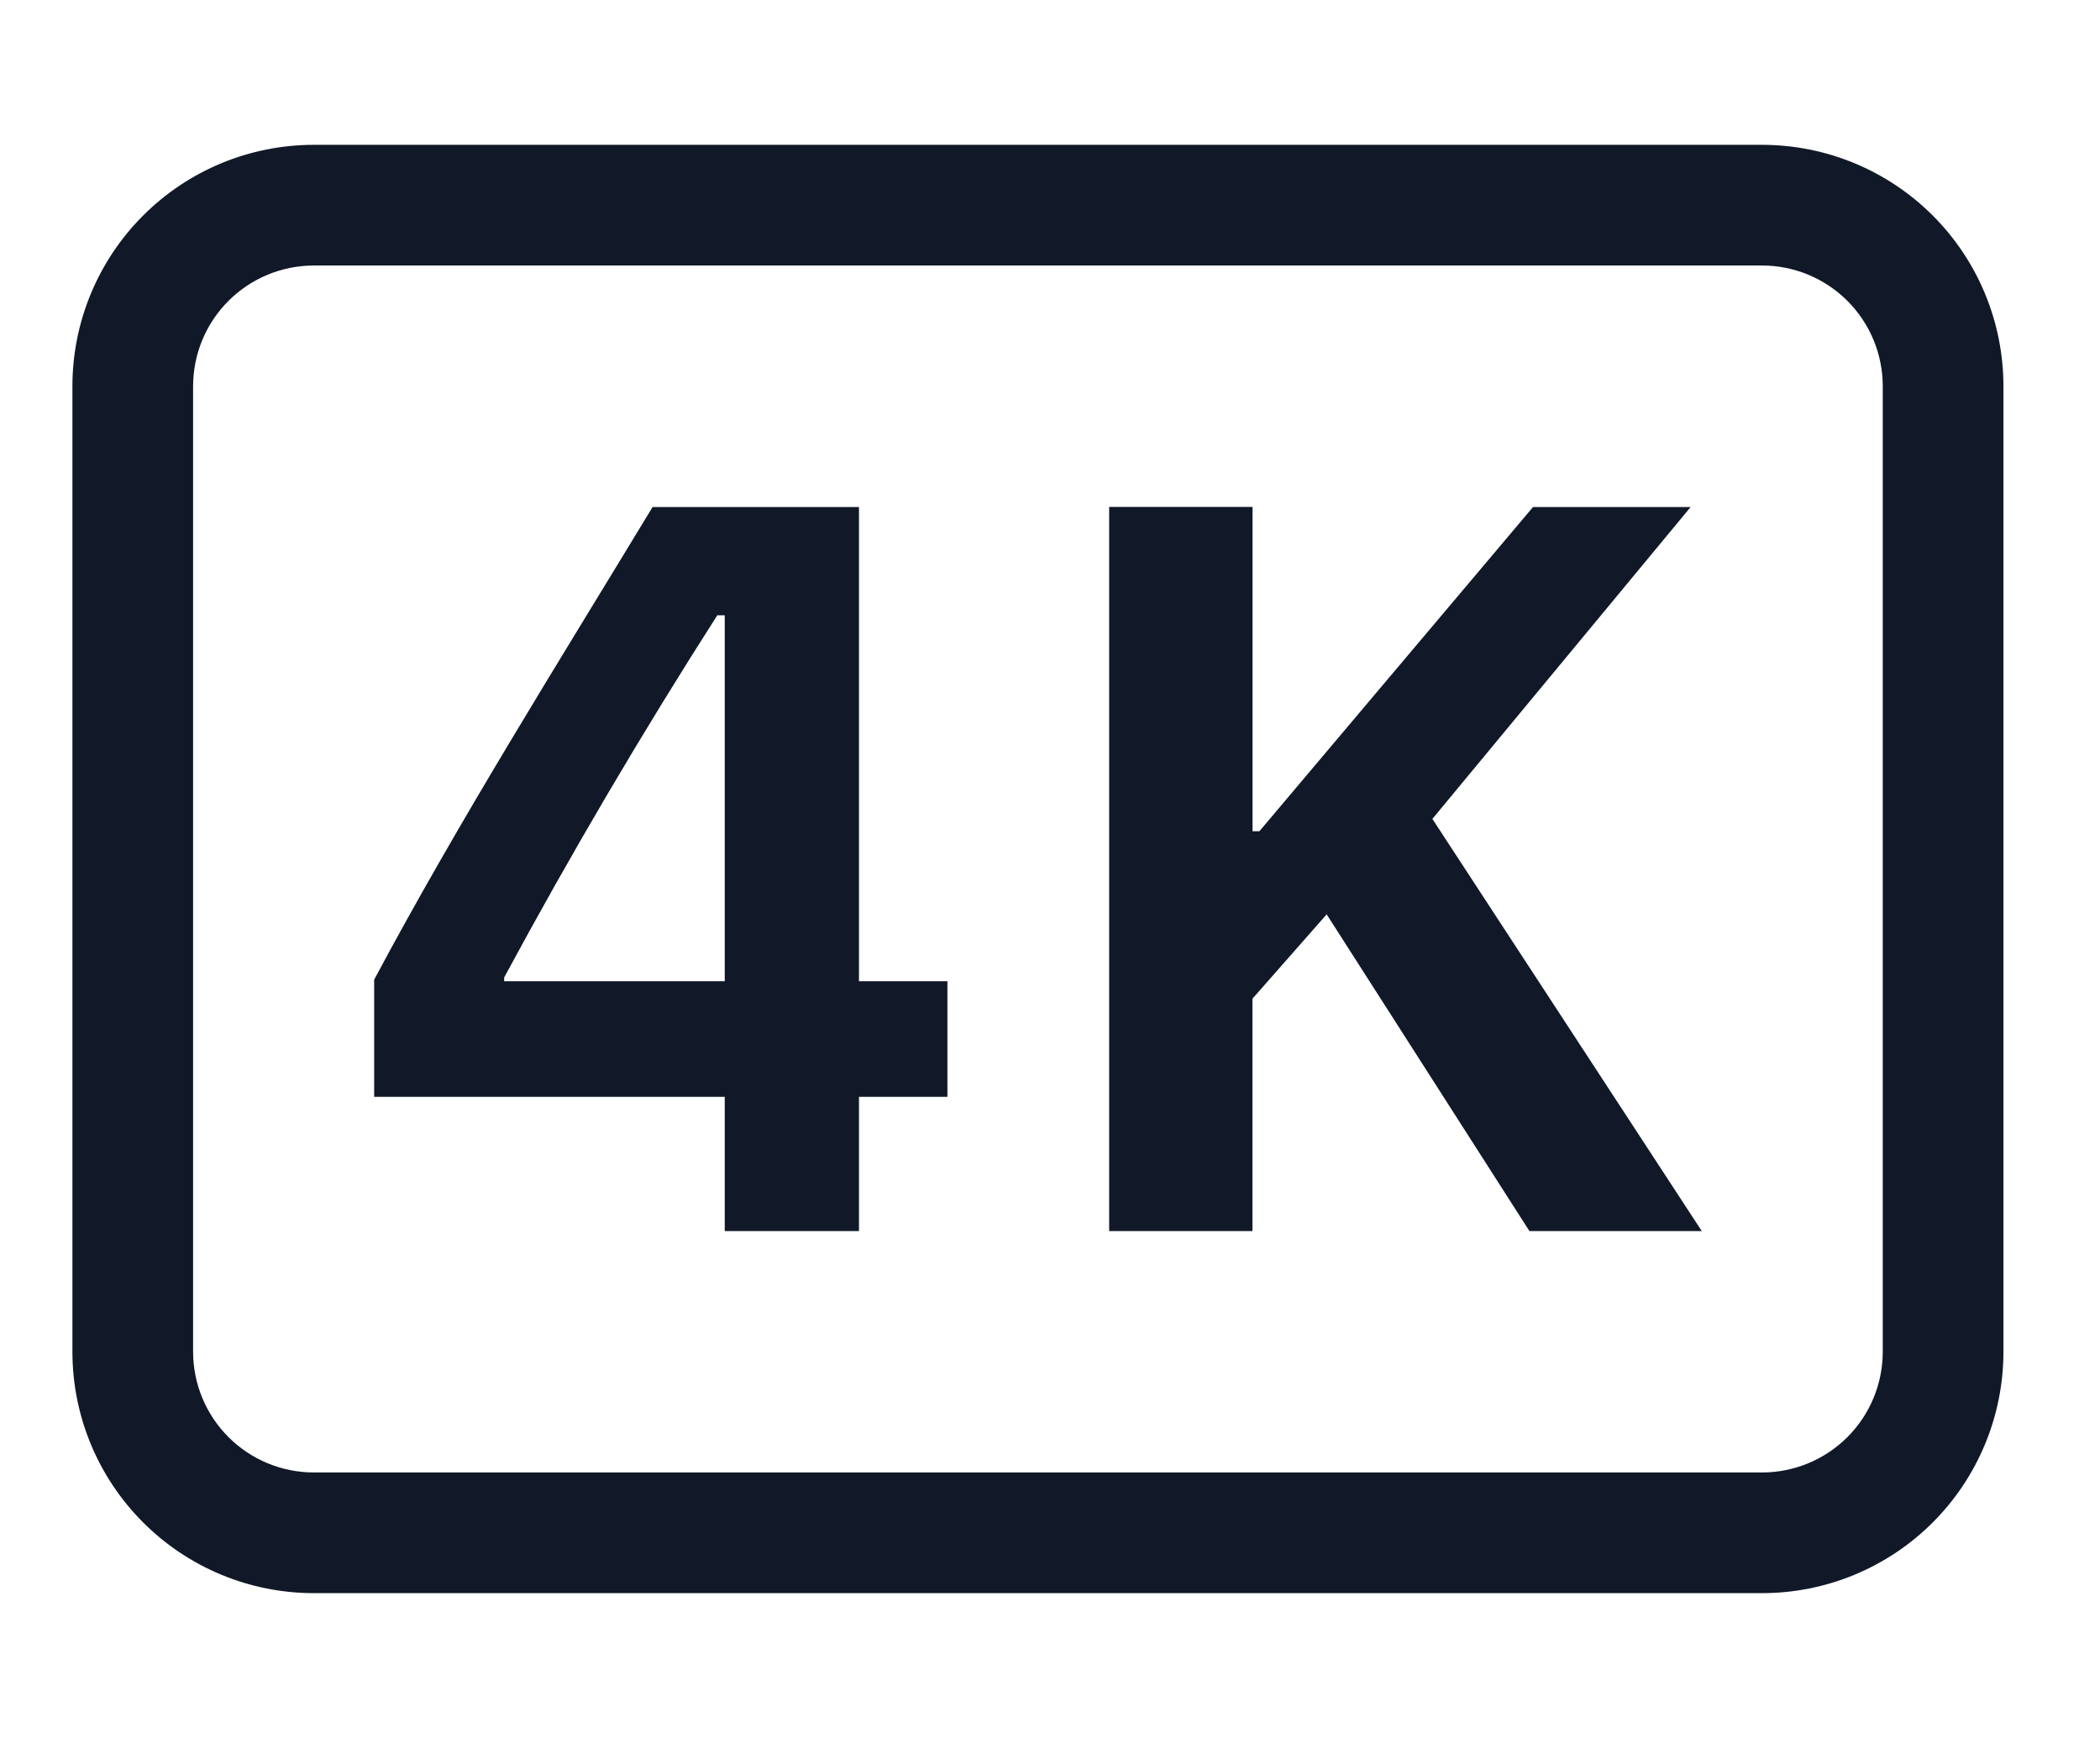 <svg xmlns="http://www.w3.org/2000/svg" width="58" height="48" viewBox="0 0 58 48" fill="none"><path d="M18.024 14.003C15.404 18.327 12.677 22.667 10.334 27.057V30.293H20.017V34H23.724V30.293H26.167V27.1H23.724V14.003H18.024ZM13.924 27.103V26.997C15.761 23.59 17.725 20.254 19.811 16.993H20.017V27.1H13.924V27.103ZM46.694 14.003H42.341L34.784 22.957H34.594V14H30.634V34H34.591V27.583L36.641 25.253L42.241 34H47.001L39.561 22.617L46.694 14.003Z" fill="#111827"></path><path d="M48.667 7.333C49.551 7.333 50.399 7.685 51.024 8.31C51.649 8.935 52 9.783 52 10.667V37.333C52 38.217 51.649 39.065 51.024 39.69C50.399 40.315 49.551 40.667 48.667 40.667H8.667C7.783 40.667 6.935 40.315 6.31 39.69C5.685 39.065 5.333 38.217 5.333 37.333V10.667C5.333 9.783 5.685 8.935 6.31 8.31C6.935 7.685 7.783 7.333 8.667 7.333H48.667ZM8.667 4C6.899 4 5.203 4.702 3.953 5.953C2.702 7.203 2 8.899 2 10.667V37.333C2 39.101 2.702 40.797 3.953 42.047C5.203 43.298 6.899 44 8.667 44H48.667C50.435 44 52.13 43.298 53.381 42.047C54.631 40.797 55.333 39.101 55.333 37.333V10.667C55.333 8.899 54.631 7.203 53.381 5.953C52.13 4.702 50.435 4 48.667 4H8.667Z" fill="#111827"></path></svg>